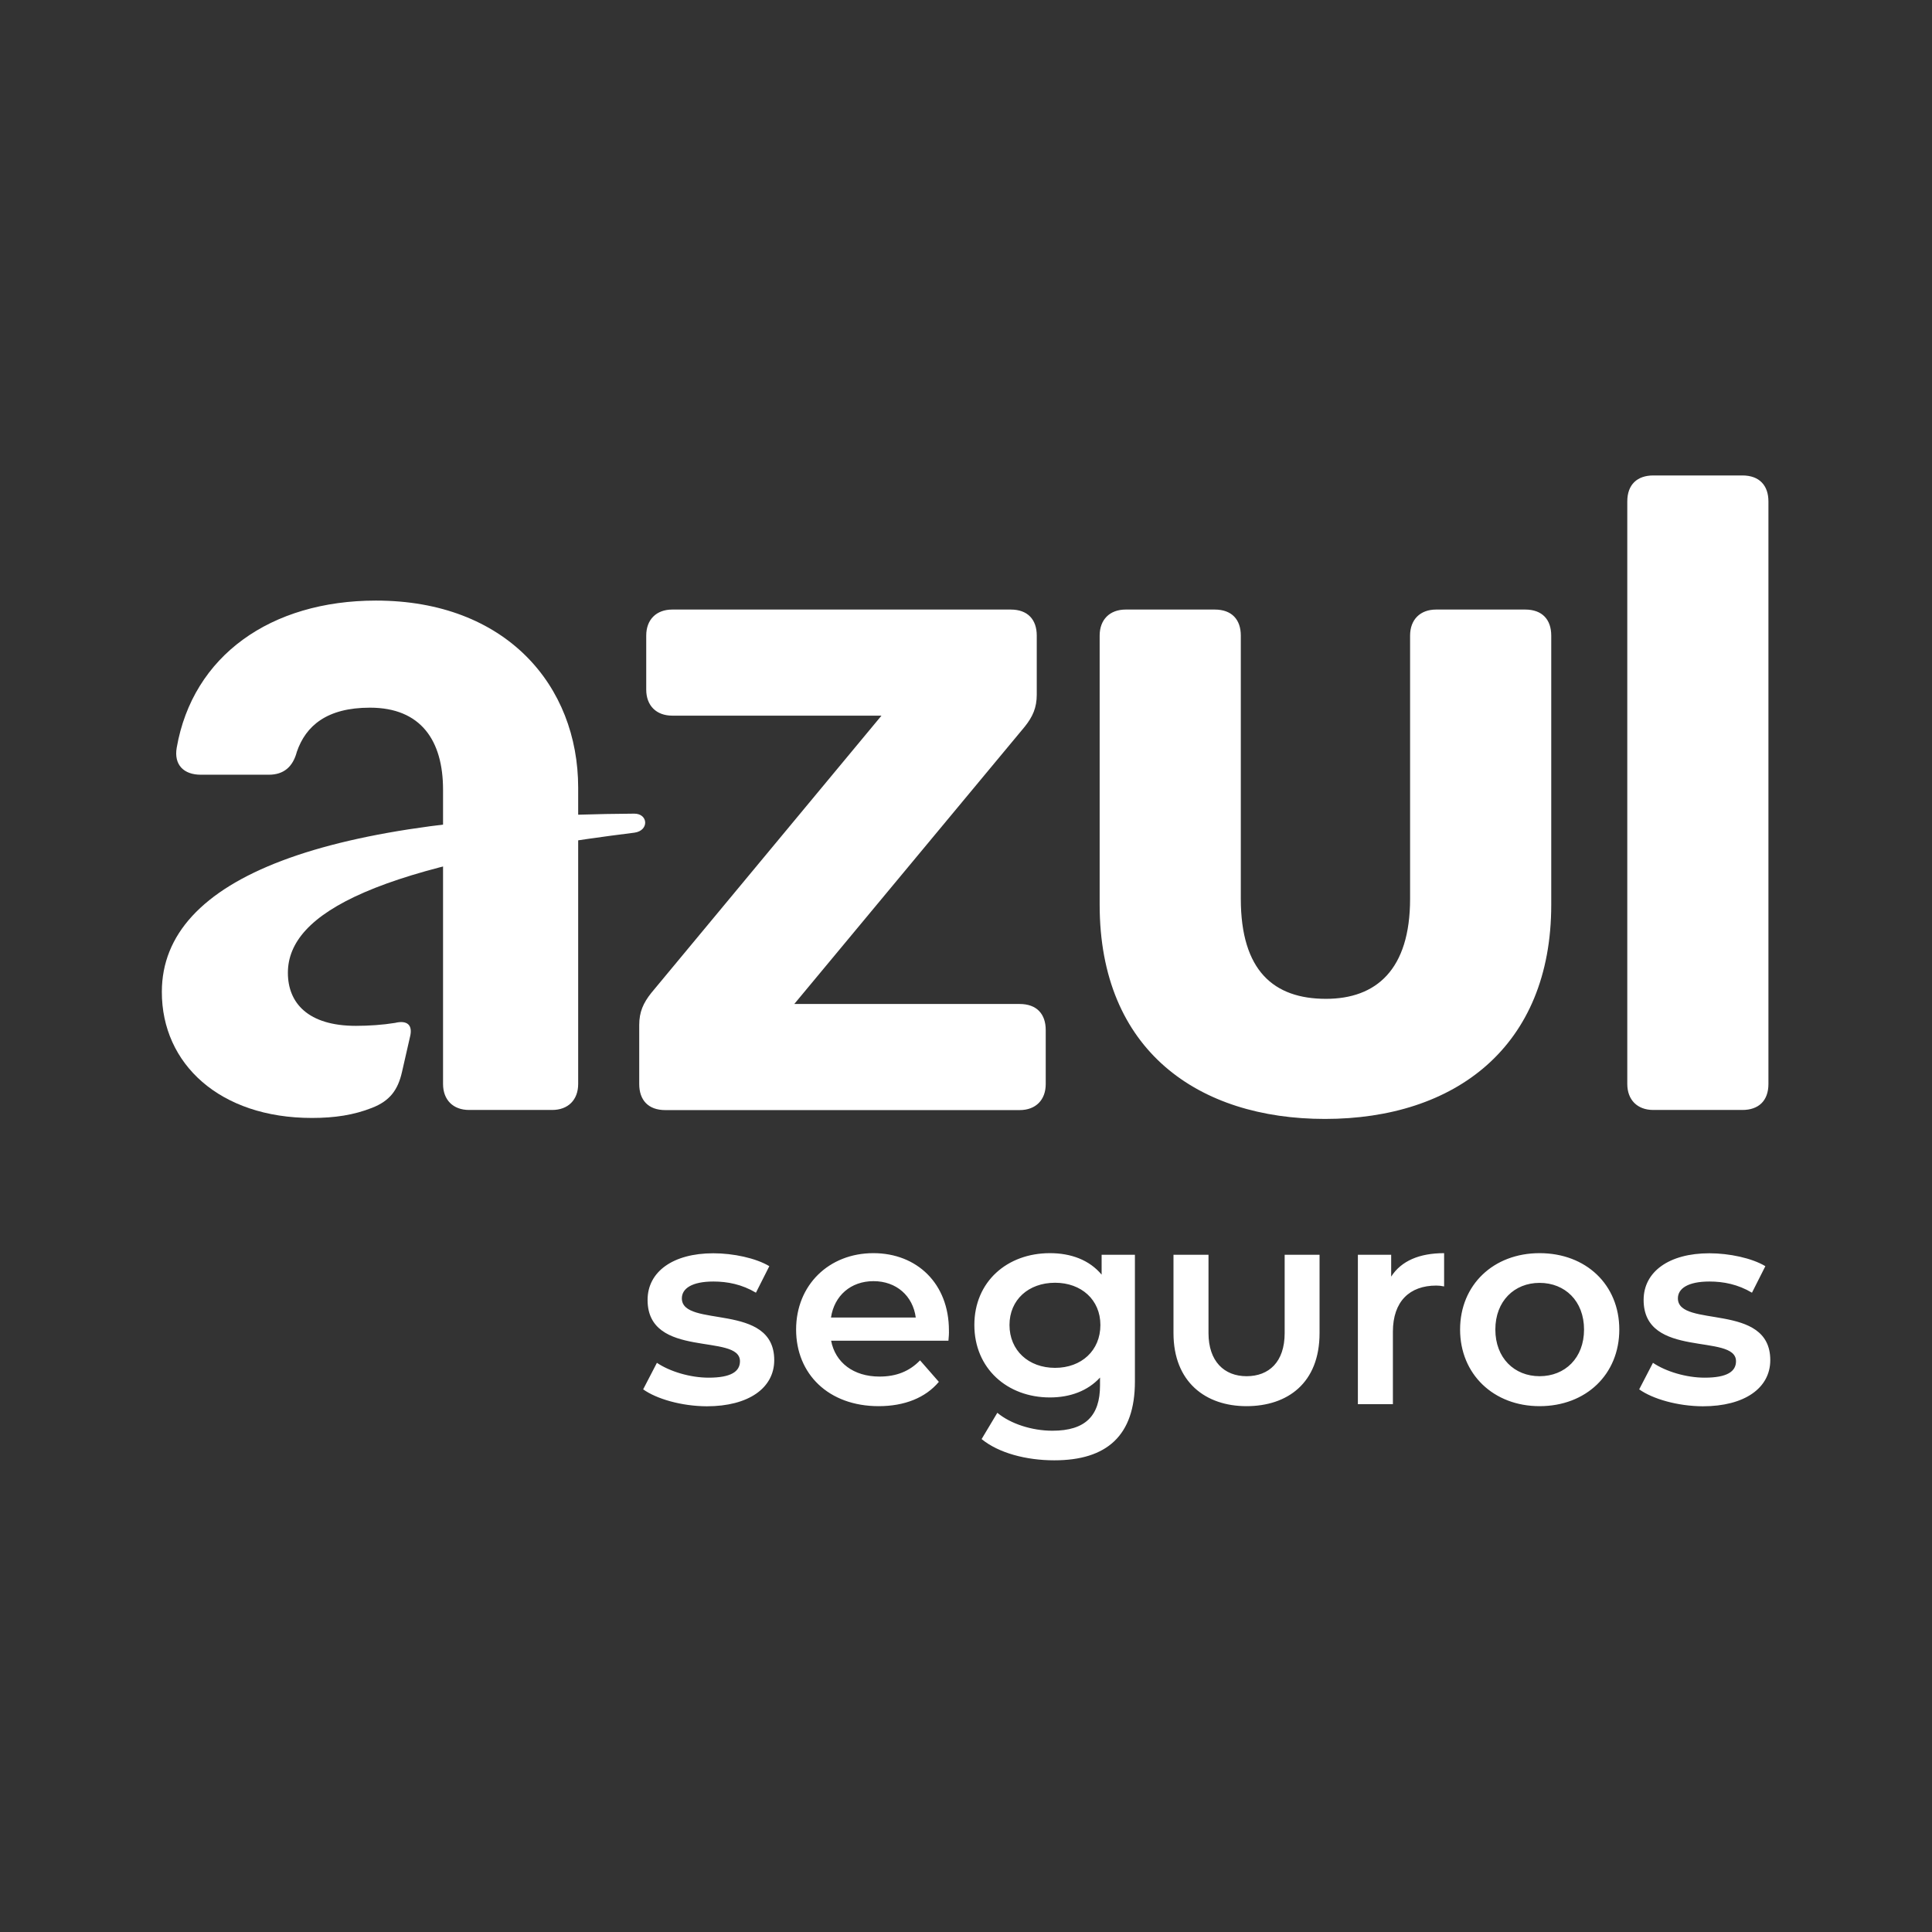 <svg xmlns="http://www.w3.org/2000/svg" width="512" height="512" viewBox="0 0 512 512" fill="none"><rect x="0" y="0" width="512" height="512" fill="#333333" stroke="none"/><g clip-path="url(#clip0_3_304)"><path d="M170.444 368.19L174.09 361.16C177.508 363.471 182.913 365.098 187.796 365.098C193.721 365.098 196.098 363.471 196.098 360.737C196.098 353.187 171.616 360.282 171.616 344.498C171.616 337.013 178.355 332.131 189.033 332.131C194.307 332.131 200.297 333.401 203.878 335.549L200.33 342.578C196.619 340.365 192.777 339.616 189.066 339.616C183.368 339.616 180.699 341.471 180.699 344.075C180.699 352.081 205.181 344.954 205.181 360.444C205.181 367.864 198.344 372.681 187.308 372.681C180.601 372.648 173.992 370.728 170.444 368.19ZM251.345 355.303H220.254C221.361 361.095 226.179 364.805 233.081 364.805C237.541 364.805 241.024 363.406 243.824 360.509L248.805 366.205C245.257 370.435 239.69 372.648 232.853 372.648C219.57 372.648 210.976 364.122 210.976 352.341C210.976 340.56 219.668 332.099 231.453 332.099C243.01 332.099 251.475 340.17 251.475 352.569C251.507 353.285 251.442 354.391 251.345 355.303ZM220.221 349.152H242.685C241.936 343.457 237.574 339.519 231.486 339.519C225.463 339.519 221.1 343.359 220.221 349.152ZM291.941 332.522H300.764V366.107C300.764 380.491 293.276 387 279.407 387C271.985 387 264.66 385.08 260.135 381.37L264.302 374.406C267.785 377.302 273.417 379.157 278.919 379.157C287.677 379.157 291.518 375.154 291.518 367.148V365.066C288.263 368.613 283.575 370.338 278.235 370.338C266.906 370.338 258.214 362.625 258.214 351.137C258.214 339.649 266.906 332.099 278.235 332.099C283.802 332.099 288.686 333.889 291.941 337.794V332.522ZM291.616 351.137C291.616 344.465 286.57 339.942 279.603 339.942C272.571 339.942 267.525 344.465 267.525 351.137C267.525 357.873 272.571 362.495 279.603 362.495C286.602 362.495 291.616 357.906 291.616 351.137ZM310.986 353.285V332.522H320.265V353.285C320.265 360.77 324.432 364.708 330.357 364.708C336.282 364.708 340.449 360.933 340.449 353.285V332.522H349.695V353.285C349.695 366.563 341.165 372.648 330.324 372.648C319.516 372.648 310.986 366.27 310.986 353.285ZM368.675 338.315C371.345 334.149 376.163 332.099 382.706 332.099V340.918C381.958 340.755 381.307 340.69 380.623 340.69C373.591 340.69 369.131 344.856 369.131 352.927V372.128H359.852V332.522H368.675V338.315ZM386.939 352.341C386.939 340.463 395.826 332.099 408.002 332.099C420.308 332.099 429.131 340.463 429.131 352.341C429.131 364.219 420.308 372.648 408.002 372.648C395.826 372.648 386.939 364.187 386.939 352.341ZM419.787 352.341C419.787 344.791 414.741 339.974 408.002 339.974C401.328 339.974 396.282 344.791 396.282 352.341C396.282 359.891 401.328 364.708 408.002 364.708C414.741 364.708 419.787 359.891 419.787 352.341ZM434.405 368.19L438.051 361.16C441.469 363.471 446.874 365.098 451.757 365.098C457.682 365.098 460.059 363.471 460.059 360.737C460.059 353.187 435.577 360.282 435.577 344.498C435.577 337.013 442.316 332.131 452.994 332.131C458.268 332.131 464.258 333.401 467.839 335.549L464.291 342.578C460.579 340.365 456.738 339.616 453.027 339.616C447.329 339.616 444.66 341.471 444.66 344.075C444.66 352.081 469.142 344.954 469.142 360.444C469.142 367.864 462.305 372.681 451.269 372.681C444.562 372.648 437.953 370.728 434.405 368.19ZM380.59 161.538C376.358 161.538 373.689 164.206 373.689 168.437V238.178C373.689 257.021 364.671 264.701 351.388 264.701C337.584 264.701 328.827 257.281 328.827 238.178V168.437C328.827 164.206 326.45 161.538 321.925 161.538H298.322C294.09 161.538 291.421 164.206 291.421 168.437V239.773C291.421 278.5 317.693 296.529 351.127 296.529C385.604 296.529 411.095 277.426 411.095 239.773V168.437C411.095 164.206 408.718 161.538 404.193 161.538H380.59ZM210.52 266.035L271.562 192.584C273.678 189.948 274.752 187.54 274.752 184.09V168.437C274.752 164.206 272.375 161.538 267.85 161.538H178.16C173.927 161.538 171.258 164.206 171.258 168.437V182.756C171.258 186.987 173.927 189.655 178.16 189.655H233.602L172.593 263.139C170.476 265.807 169.402 268.183 169.402 271.633V287.286C169.402 291.517 171.779 294.186 176.304 294.186H270.227C274.459 294.186 277.129 291.517 277.129 287.286V272.967C277.129 268.736 274.752 266.068 270.227 266.068H210.52V266.035ZM99.635 159.162C71.768 159.162 51.095 173.742 46.83 198.149C46.049 202.673 48.686 205.309 53.211 205.309H71.247C75.219 205.309 77.628 203.194 78.67 199.223C81.046 192.324 86.646 187.54 98.04 187.54C111.583 187.54 117.411 196.294 117.411 209.279V287.254C117.411 291.484 120.08 294.153 124.313 294.153H146.32C150.552 294.153 153.222 291.484 153.222 287.254V208.758C153.222 181.715 134.112 159.162 99.635 159.162ZM438.149 126C433.916 126 431.247 128.376 431.247 132.899V287.254C431.247 291.484 433.916 294.153 438.149 294.153H461.751C465.984 294.153 468.653 291.777 468.653 287.254V132.899C468.653 128.669 466.277 126 461.751 126H438.149Z" fill="white"></path><path d="M82.641 296.268C88.729 296.268 93.775 295.487 98.561 293.6C103.347 291.745 105.463 288.816 106.537 284.065L108.653 274.79C109.467 271.6 107.872 270.299 104.682 271.08C101.491 271.6 97.78 271.861 94.329 271.861C81.6 271.861 76.293 265.775 76.293 257.802C76.293 241.888 99.896 229.163 168.1 220.67C172.072 220.149 171.811 215.625 168.1 215.625C86.125 216.146 42.891 232.58 42.891 262.846C42.858 281.949 58.257 296.268 82.641 296.268Z" fill="white"></path></g><defs><clipPath id="clip0_3_304"><rect width="430" height="261" fill="white" transform="translate(41 126)"></rect></clipPath></defs></svg>